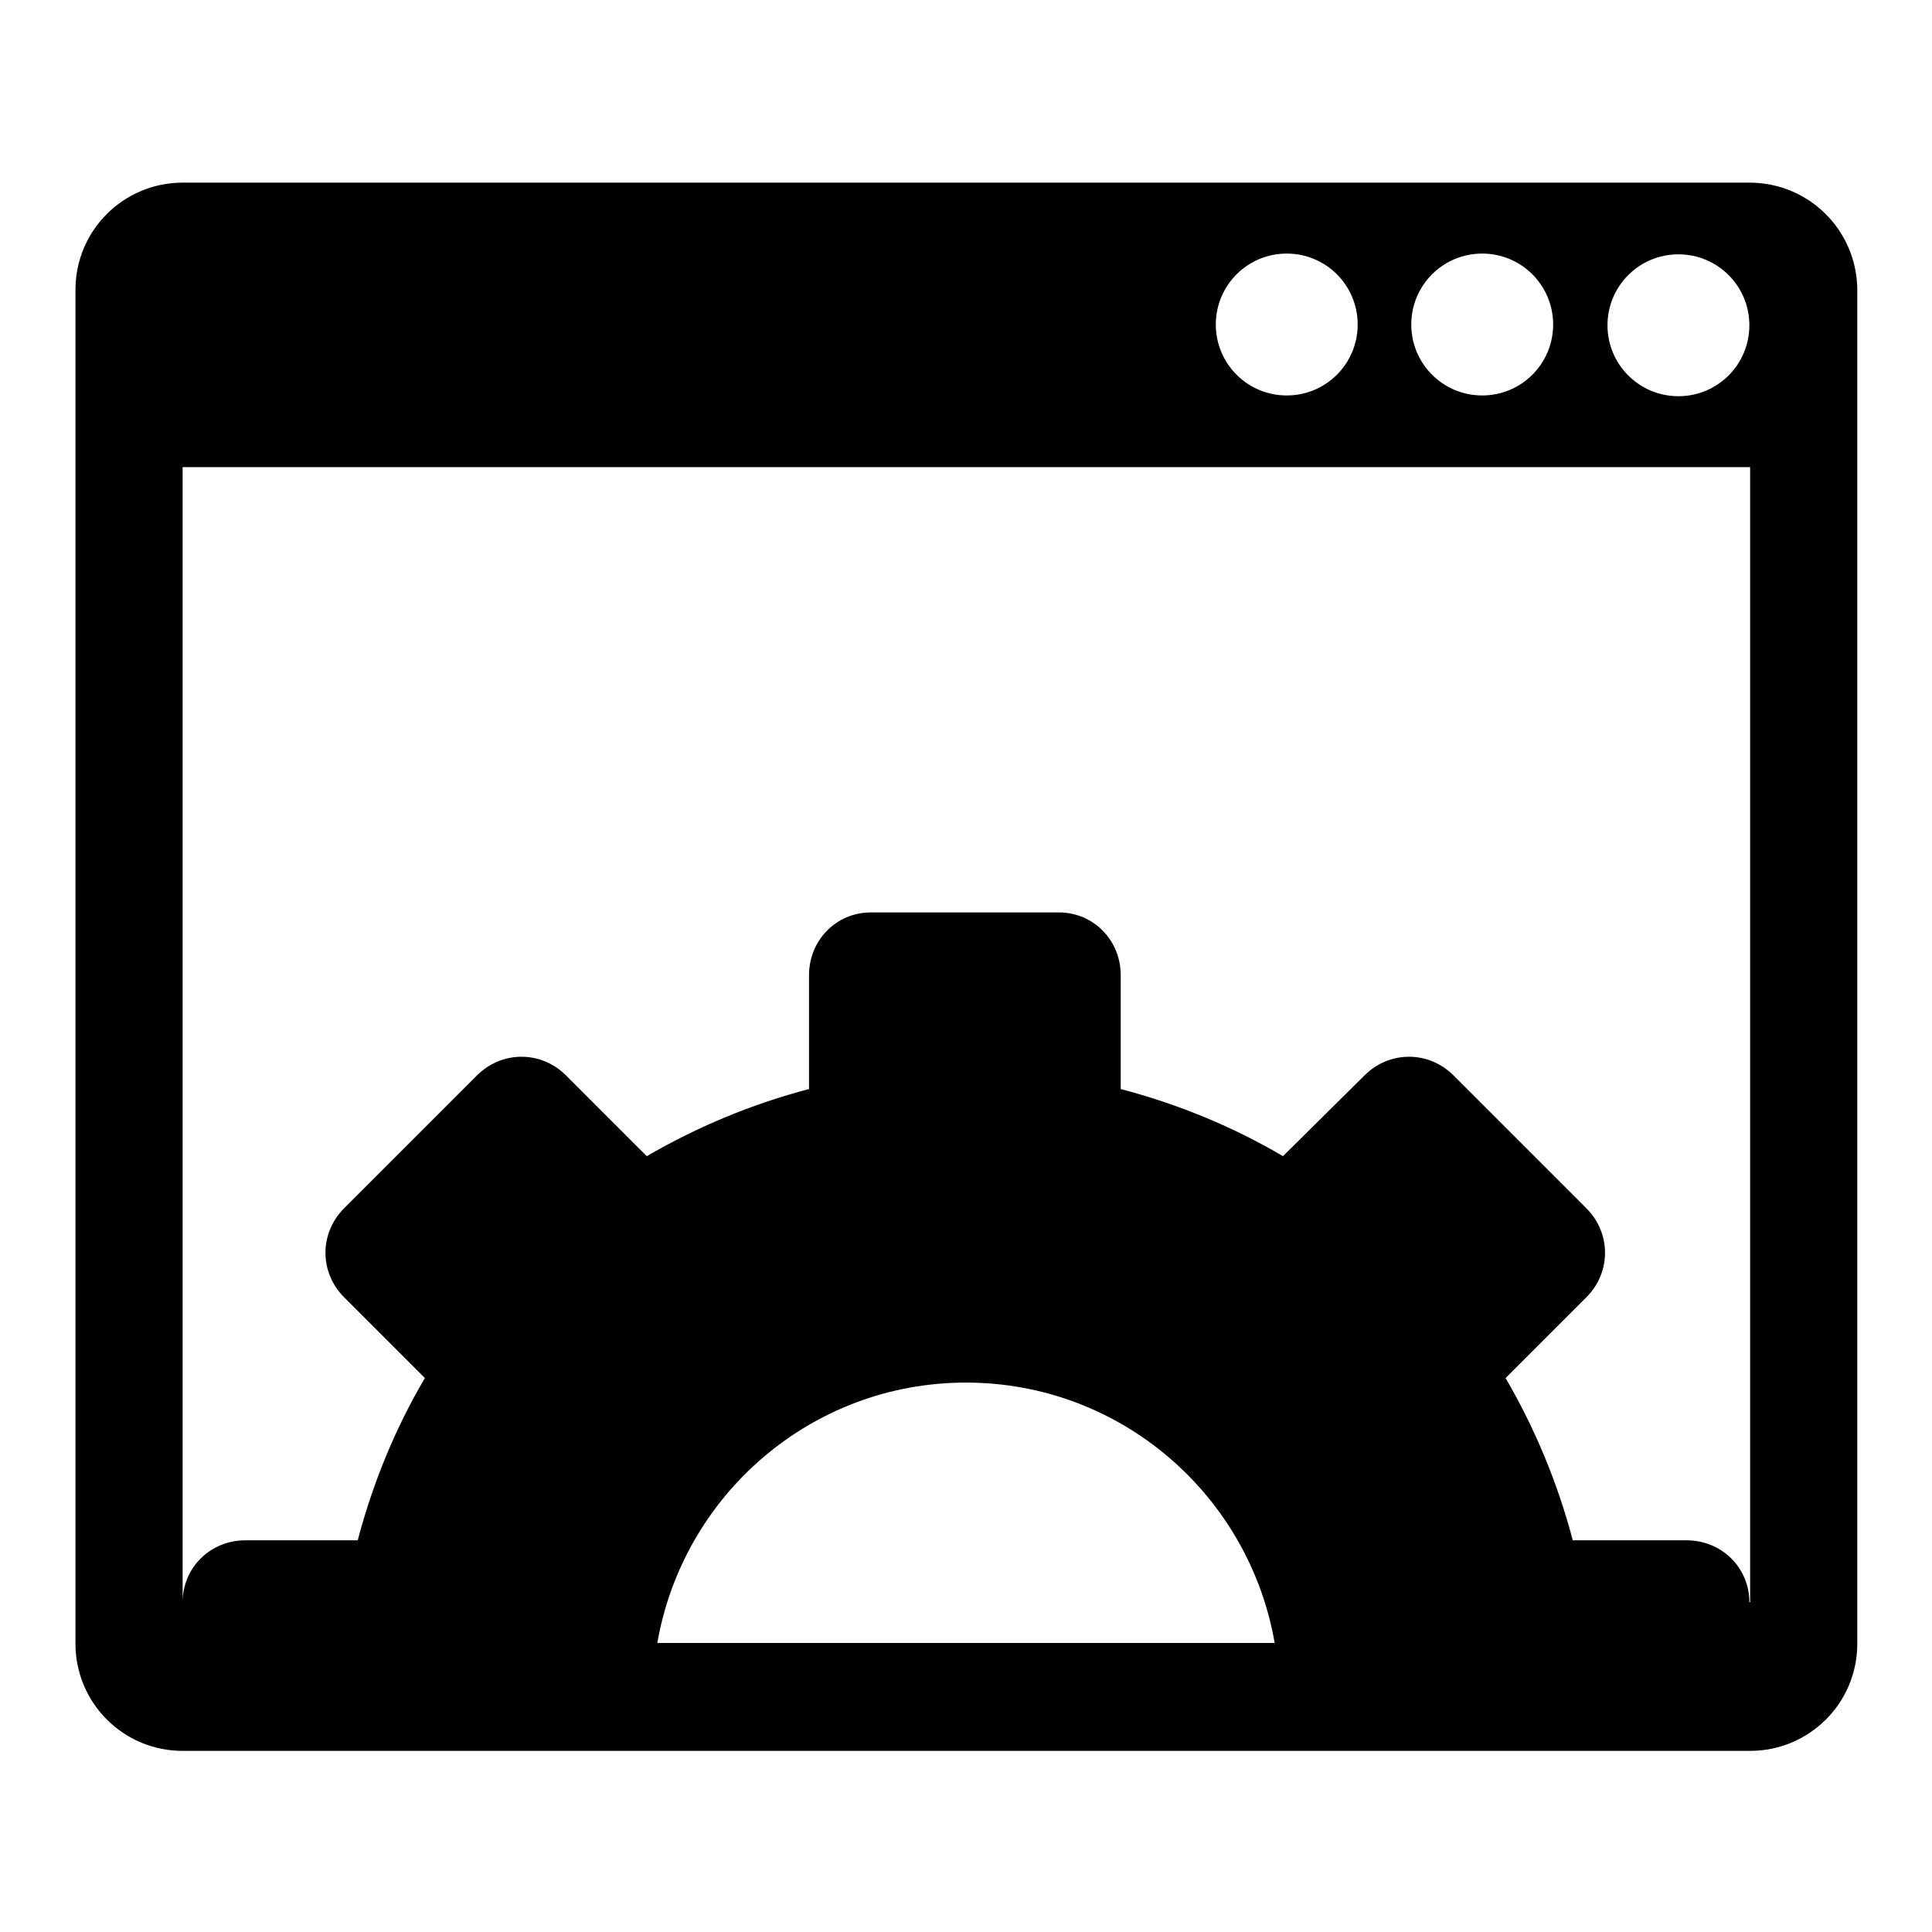 <?xml version="1.0" encoding="utf-8"?>
<!-- Svg Vector Icons : http://www.onlinewebfonts.com/icon -->
<!DOCTYPE svg PUBLIC "-//W3C//DTD SVG 1.1//EN" "http://www.w3.org/Graphics/SVG/1.1/DTD/svg11.dtd">
<svg version="1.1" xmlns="http://www.w3.org/2000/svg" xmlns:xlink="http://www.w3.org/1999/xlink" x="0px" y="0px" viewBox="0 0 256 256" enable-background="new 0 0 256 256" xml:space="preserve">
<g><g><g><g><path fill="#000000" d="M231.8,24.2H24.2c-7.8,0-14.2,6.3-14.2,14.2v179.4c0,7.8,6.3,14.2,14.2,14.2h207.7c7.8,0,14.2-6.3,14.2-14.2V38.3C246,30.5,239.7,24.2,231.8,24.2z M196.4,33.6c5.2,0,9.4,4.2,9.4,9.4s-4.2,9.4-9.4,9.4S187,48.2,187,43S191.2,33.6,196.4,33.6z M170.5,33.6c5.2,0,9.4,4.2,9.4,9.4s-4.2,9.4-9.4,9.4c-5.2,0-9.4-4.2-9.4-9.4S165.3,33.6,170.5,33.6z M87.1,217.7c3.4-19.6,20.4-34.5,40.9-34.5s37.5,14.9,40.9,34.5H87.1z M231.8,212.3c0-4.6-3.7-8.2-8.3-8.2h-15.1c-2-7.6-5-14.8-8.9-21.5l10.7-10.7c3.3-3.3,3.3-8.5,0-11.8l-17.6-17.6c-3.3-3.3-8.5-3.3-11.8,0l-10.8,10.7c-6.6-3.9-13.9-6.9-21.5-8.9v-15.1c0-4.6-3.6-8.3-8.2-8.3h-24.9c-4.6,0-8.2,3.7-8.2,8.3v15.1c-7.6,2-14.8,5-21.5,8.9l-10.7-10.7c-3.3-3.3-8.5-3.3-11.8,0l-17.6,17.6c-3.3,3.3-3.3,8.5,0,11.8l10.7,10.7c-3.9,6.6-6.9,13.9-8.9,21.5H32.5c-4.6,0-8.3,3.6-8.3,8.2V61.9h207.7V212.3z M222.4,52.5c-5.2,0-9.4-4.2-9.4-9.4s4.2-9.4,9.4-9.4c5.2,0,9.4,4.2,9.4,9.4S227.6,52.5,222.4,52.5z"/></g></g><g></g><g></g><g></g><g></g><g></g><g></g><g></g><g></g><g></g><g></g><g></g><g></g><g></g><g></g><g></g></g></g>
</svg>